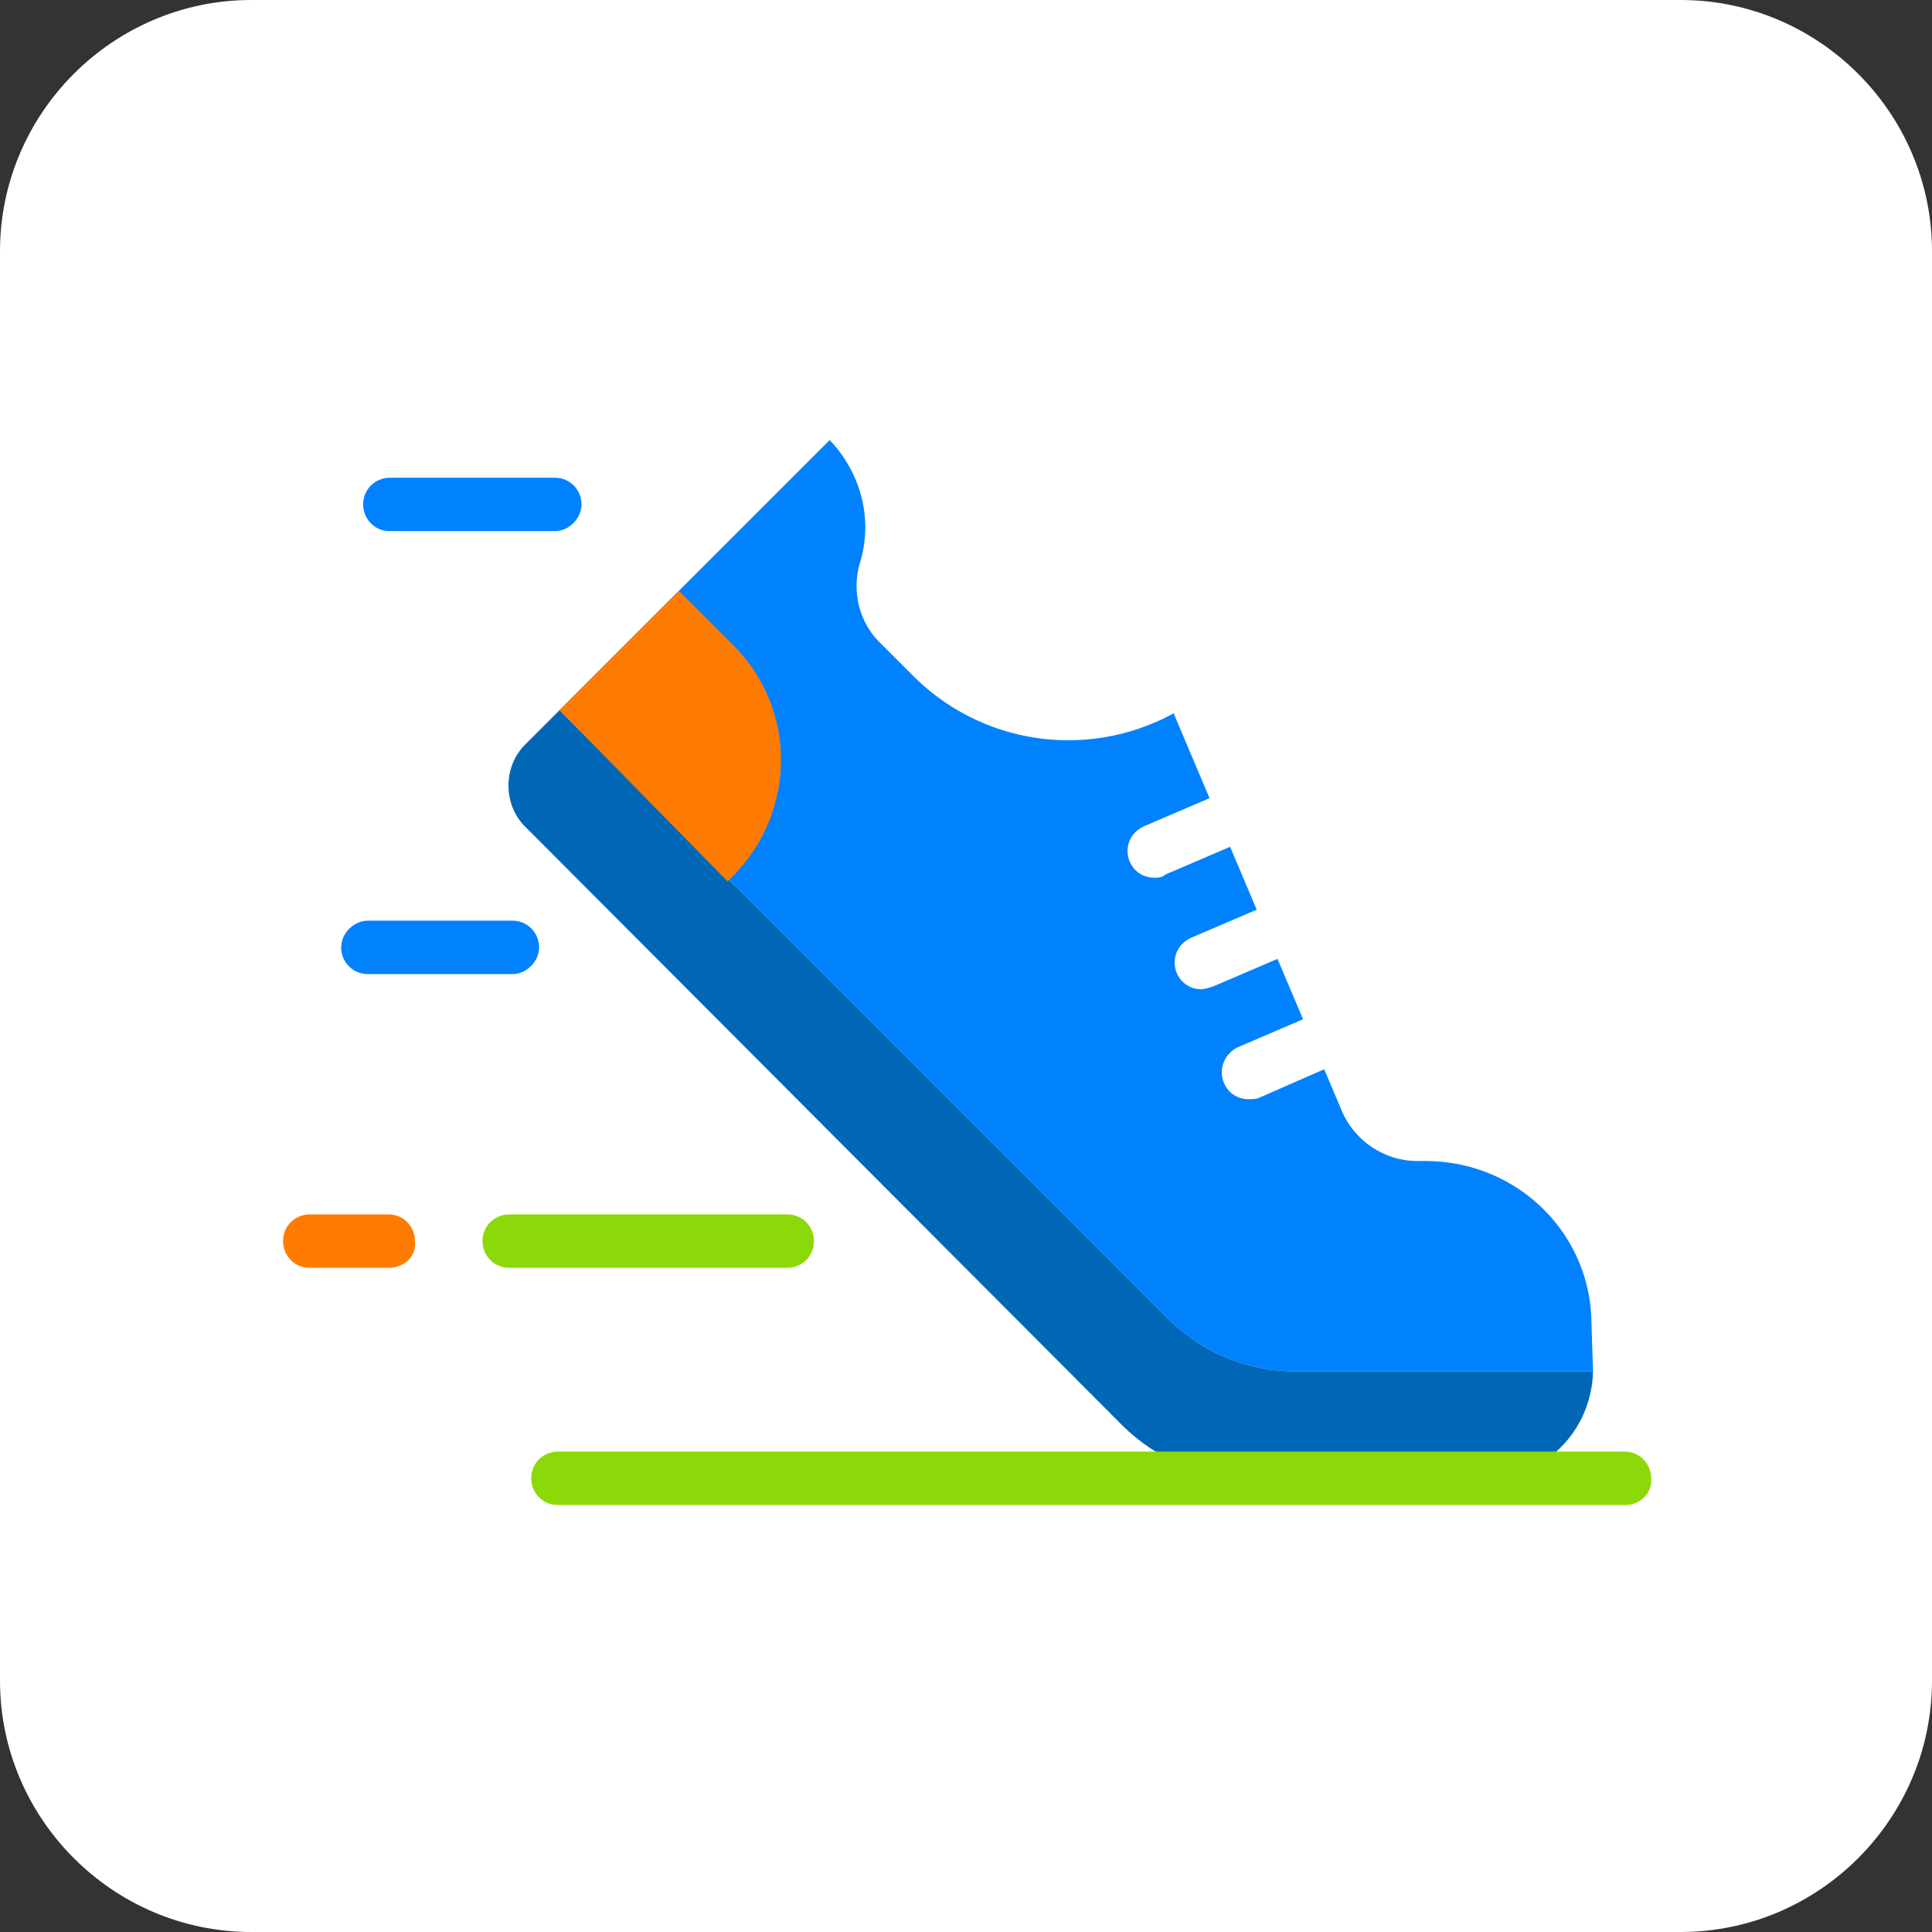 <svg xmlns="http://www.w3.org/2000/svg" xmlns:xlink="http://www.w3.org/1999/xlink" id="Layer_1" x="0px" y="0px" viewBox="0 0 123 123" style="enable-background:new 0 0 123 123;" xml:space="preserve"><rect x="0" y="0" width="123" height="123" fill="#333333" stroke="none"/><style type="text/css">	.st0{fill:none;}	.st1{fill:#FFFFFF;}	.st2{fill:#0082FF;}	.st3{fill:#0067B7;}	.st4{fill:#FE7B00;}	.st5{fill:#8BD908;}</style><g>	<rect class="st0" width="123" height="123"></rect>	<g id="White_FFFFFF">		<path id="Rectangle_1" class="st1" d="M16,0h91c8.8,0,16,7.2,16,16v91c0,8.8-7.2,16-16,16H16c-8.8,0-16-7.2-16-16V16   C0,7.2,7.2,0,16,0z"></path>	</g>	<g id="Group_292" transform="translate(0.121 0.415)">		<path id="Path_157" class="st2" d="M101.2,83.9c0-5.7-4.6-10.3-10.4-10.4h-0.7c-2.1,0-4-1.3-4.8-3.2L74.6,45   c-5.5,3-12.3,2-16.7-2.5L56,40.6c-1.4-1.3-1.9-3.3-1.4-5.1c0.9-2.8,0.1-5.8-1.9-7.9l-4.9,4.9L35.5,44.8l38.7,38.7   c2.2,2.2,5.1,3.4,8.2,3.4h18.9L101.2,83.9z"></path>		<path id="Path_158" class="st3" d="M94.5,93.7H79.5c-3.1,0-6-1.2-8.2-3.4L33.3,52.2c-1.4-1.4-1.4-3.8,0-5.2l2.2-2.2l38.7,38.7   c2.2,2.2,5.1,3.4,8.2,3.4h18.9C101.2,90.7,98.2,93.7,94.5,93.7z"></path>		<path id="Path_159" class="st4" d="M43.1,37.2l3.5,3.5c4,4,4,10.5,0,14.6c0,0,0,0,0,0l-0.4,0.4l0,0L35.5,44.8l0,0   C35.5,44.8,43.1,37.2,43.1,37.2z"></path>		<g id="Group_22" transform="translate(0.465 0.465)">			<path id="Path_160" class="st1" d="M72.9,55c-1,0-1.7-0.8-1.7-1.7c0-0.7,0.4-1.3,1.1-1.6l4.2-1.8c0.9-0.3,1.9,0.1,2.2,1    c0.3,0.8-0.1,1.8-0.9,2.1l-4.2,1.8C73.4,55,73.1,55,72.9,55z"></path>			<path id="Path_161" class="st1" d="M75.9,62.1c-1,0-1.7-0.8-1.7-1.7c0-0.7,0.4-1.3,1.1-1.6l4.2-1.8c0.9-0.4,1.9,0,2.3,0.8    c0.4,0.9,0,1.9-0.8,2.3c0,0-0.1,0-0.1,0l-4.2,1.8C76.4,62,76.1,62.1,75.9,62.1z"></path>			<path id="Path_162" class="st1" d="M78.9,69.1c-1,0-1.7-0.8-1.7-1.7c0-0.7,0.4-1.3,1-1.6l4.2-1.8c0.9-0.4,1.9,0,2.3,0.9    c0.4,0.9,0,1.9-0.9,2.3l0,0l-0.1,0L79.6,69C79.4,69.1,79.1,69.1,78.9,69.1z"></path>		</g>		<path id="Path_163" class="st2" d="M35.2,33.4H24.7c-1,0-1.7-0.8-1.7-1.7c0-1,0.8-1.7,1.7-1.7h10.5c1,0,1.7,0.8,1.7,1.7   C36.9,32.6,36.1,33.4,35.2,33.4z"></path>		<path id="Path_164" class="st4" d="M24.6,80.3h-5c-1,0-1.7-0.8-1.7-1.7c0-1,0.8-1.7,1.7-1.7h5c1,0,1.7,0.8,1.7,1.7   C26.4,79.6,25.6,80.3,24.6,80.3z"></path>		<path id="Path_165" class="st5" d="M50,80.3H32.3c-1,0-1.7-0.8-1.7-1.7c0-1,0.8-1.7,1.7-1.7c0,0,0,0,0,0H50c1,0,1.7,0.8,1.7,1.7   C51.7,79.6,50.9,80.3,50,80.3C50,80.3,50,80.3,50,80.3z"></path>		<path id="Path_166" class="st2" d="M32.5,61.6h-9.2c-1,0-1.7-0.8-1.7-1.7s0.8-1.7,1.7-1.7l0,0h9.2c1,0,1.7,0.8,1.7,1.7   S33.4,61.6,32.5,61.6z"></path>		<path id="Path_167" class="st5" d="M103.4,95.4h-68c-1,0-1.7-0.8-1.7-1.7c0-1,0.8-1.7,1.7-1.7h67.9c1,0,1.7,0.8,1.7,1.7   C105.1,94.6,104.3,95.4,103.4,95.4L103.4,95.4z"></path>	</g></g></svg>